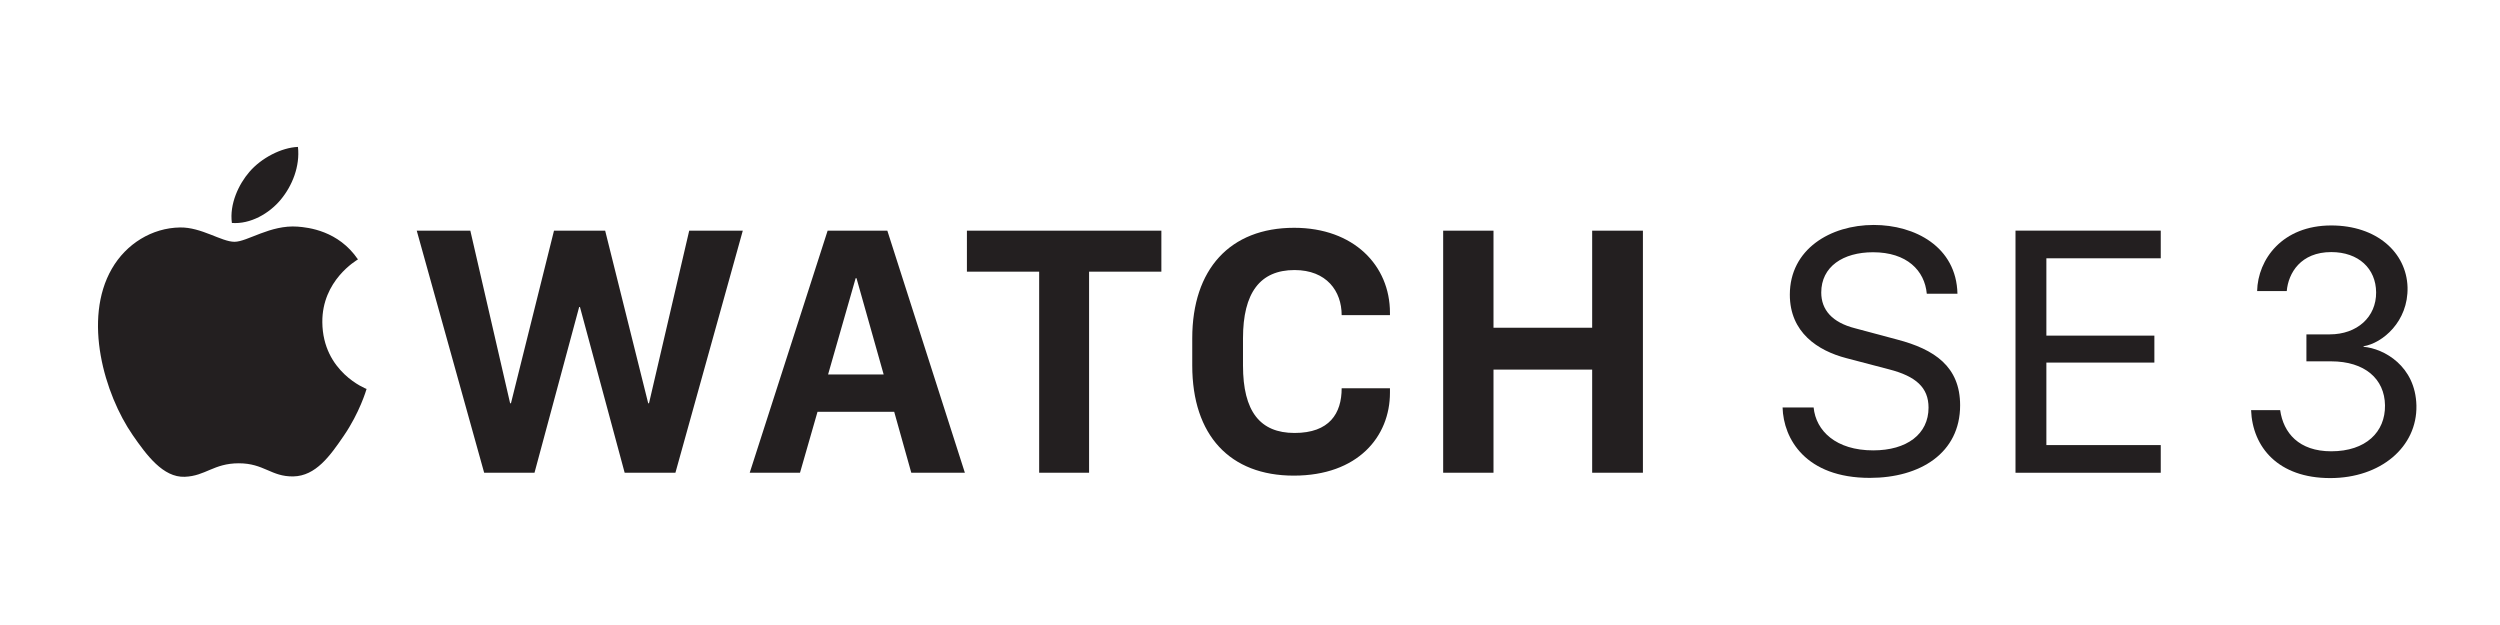 <svg xmlns="http://www.w3.org/2000/svg" viewBox="0 0 600 150" width="600" height="150"><title>Apple_Watch_SE3_One_Line_Blk_CI_051225</title><style>		.s0 { fill: #231f20 } 	</style><g id="Artwork"><g id="&lt;Group&gt;"><g id="&lt;Group&gt;"><g id="&lt;Group&gt;"><path id="&lt;Compound Path&gt;" fill-rule="evenodd" class="s0" d="m165.41 55.36h12.86l-16.17 58.1h-12.18l-10.73-39.78h-0.19l-10.72 39.78h-12.08l-16.18-58.1h12.86l9.55 41.43h0.2l10.33-41.43h12.28l10.33 41.43h0.19zm228.89 0v58.1h-12.18v-24.76h-23.68v24.76h-12.08v-58.1h12.08v23.29h23.68v-23.29zm-162.24 0h46.67v9.84h-17.35v48.26h-11.98v-48.26h-17.34zm-19.1 0l18.61 58.1h-12.86l-4.1-14.62h-18.41l-4.2 14.62h-12.07l18.7-58.1zm-0.88 34.51l-6.52-23.11h-0.2l-6.62 23.11zm121.51-14.82v0.58h-11.59c0-5.75-3.61-10.82-11.31-10.82-8.28 0-12.37 5.46-12.37 16.38v6.53c0 11.02 4.09 16.19 12.37 16.19 8.38 0 11.31-4.68 11.31-10.73h11.59v1.08c0 10.52-7.7 19.89-23.09 19.89-15.3 0-24.36-9.66-24.36-26.43v-6.53c0-16.58 9.06-26.52 24.45-26.52 14.33 0 23 9.07 23 20.38z"></path></g><g id="&lt;Group&gt;"><path id="&lt;Path&gt;" class="s0" d="m71.41 54.39c-6.52-0.48-12.05 3.64-15.13 3.64-3.13 0-7.96-3.53-13.07-3.44-6.72 0.1-12.92 3.91-16.38 9.93-6.98 12.11-1.78 30.06 5.01 39.89 3.33 4.81 7.3 10.22 12.5 10.02 5.02-0.19 6.92-3.24 12.98-3.24 6.05 0 7.76 3.24 13.07 3.15 5.39-0.1 8.81-4.91 12.11-9.74 3.82-5.57 5.39-10.97 5.48-11.25-0.11-0.05-10.52-4.04-10.62-16.02-0.09-10.02 8.18-14.84 8.55-15.07-4.69-6.91-11.94-7.68-14.5-7.87z"></path><path id="&lt;Path&gt;" class="s0" d="m67.39 47.9c2.77-3.34 4.63-8 4.12-12.64-3.99 0.16-8.8 2.66-11.66 6-2.56 2.96-4.81 7.71-4.2 12.25 4.44 0.34 8.97-2.26 11.74-5.61z"></path></g></g><g id="&lt;Group&gt;"><path id="&lt;Compound Path&gt;" class="s0" d="m435.27 97.79c0.55 5.62 5.36 10.3 14.3 10.3 8.09 0 13.28-3.91 13.28-10.26 0-4.81-3.02-7.53-9.49-9.19l-10.22-2.68c-6.89-1.79-13.58-6.18-13.58-15.24 0-10.9 9.71-16.73 20.14-16.73 9.88 0 19.84 5.23 20.09 16.51h-7.36c-0.51-5.57-4.77-9.96-12.9-9.96-7.2 0-12.43 3.45-12.43 9.67 0 4.12 2.59 7.19 8.17 8.59l10.05 2.69c8.94 2.34 15.11 6.47 15.11 15.79 0 11.45-9.58 17.41-21.67 17.41-15.41 0-20.73-9.36-20.94-16.9z"></path><path id="&lt;Compound Path&gt;" class="s0" d="m518.58 113.46h-34.86v-58.11h34.86v6.64h-27.45v18.56h25.92v6.47h-25.92v19.8h27.45z"></path><path id="&lt;Compound Path&gt;" class="s0" d="m553.54 80.25h5.58c6.6 0 11.2-4.17 11.15-10.09-0.04-5.7-4.21-9.66-10.77-9.66-7.32 0-10.3 5.02-10.68 9.36h-7.11c0.17-7.62 6.04-15.75 17.79-15.75 10.9 0 18.05 6.47 18.31 14.82 0.21 8.26-6.05 13.45-10.56 14.17v0.13c4.94 0.43 12.47 4.64 12.69 14.09 0.21 9.97-8.6 17.42-20.69 17.42-12.48 0-18.65-7.41-18.99-16.31h6.98c0.77 5.45 4.47 9.88 12.26 9.88 8.31 0 12.99-4.64 12.9-11.03-0.08-6.34-4.85-10.56-12.94-10.56h-5.92z"></path></g></g></g></svg>